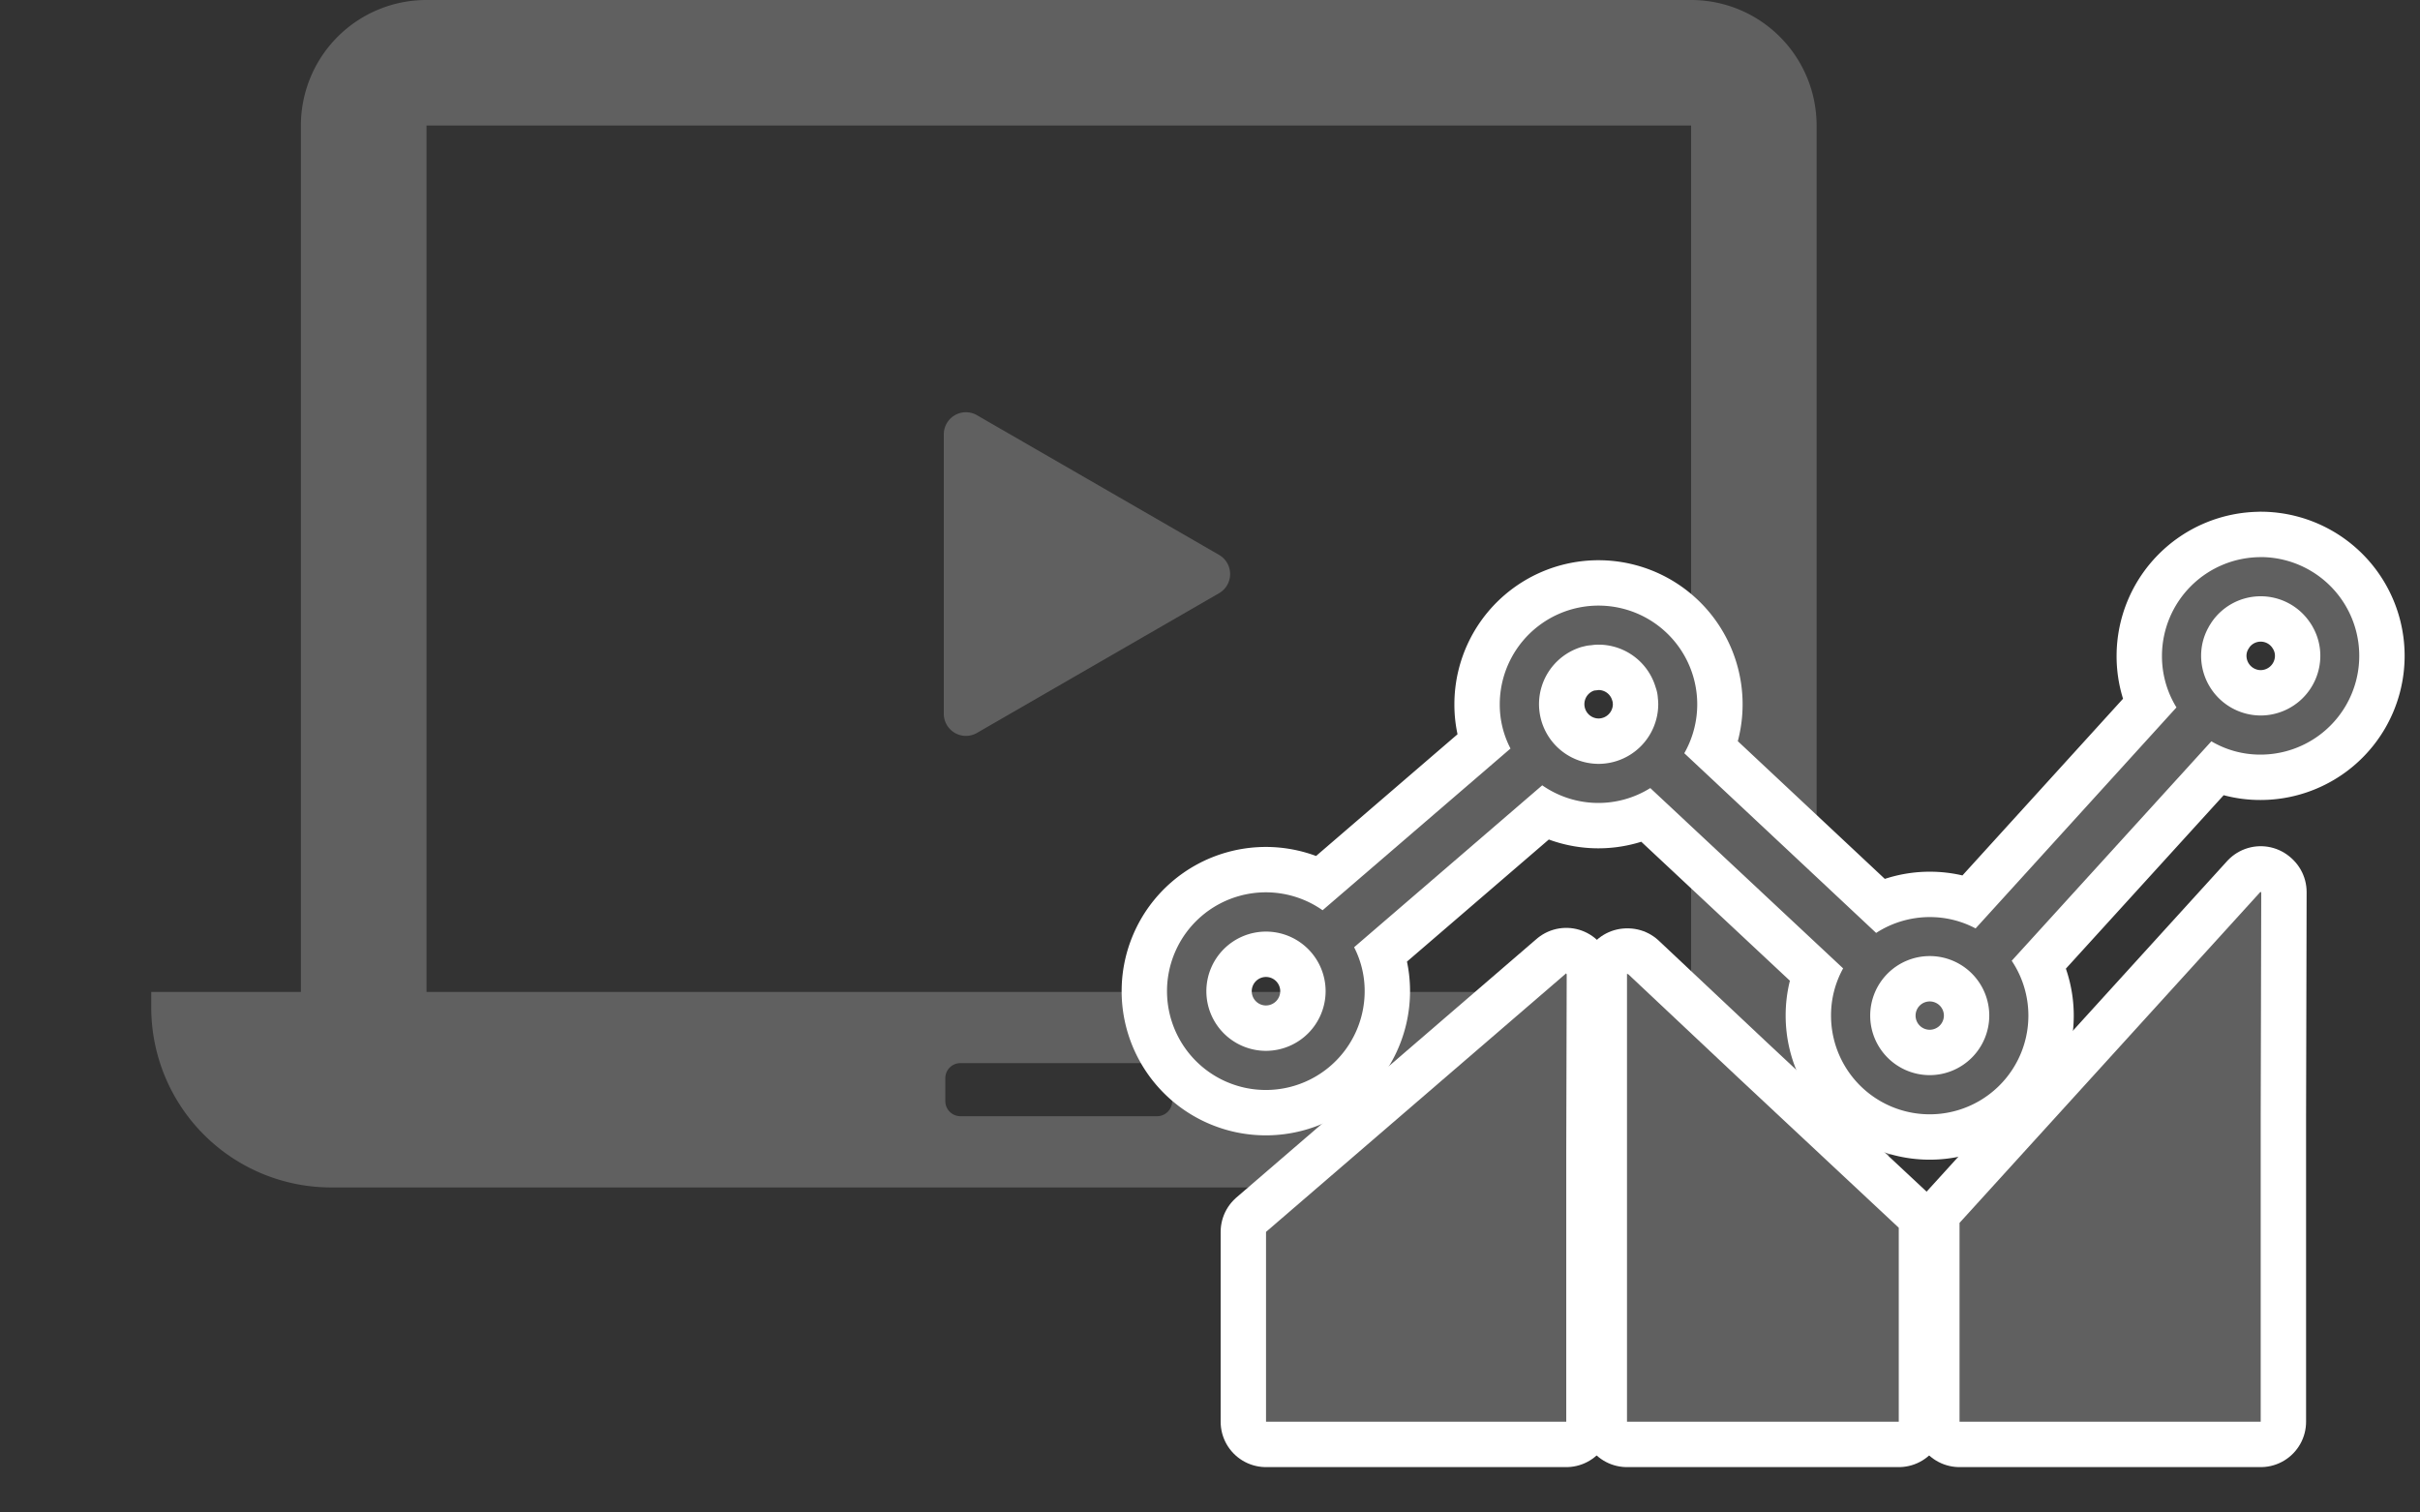 <svg xmlns="http://www.w3.org/2000/svg" width="80" height="50" viewBox="0 0 80 50"><rect x="0" y="0" width="80" height="50" fill="#333333" stroke="none"/><defs><style>.cls-1{fill:#606060;}.cls-2{fill:none;stroke:#fff;stroke-linecap:round;stroke-linejoin:round;stroke-width:3px;}</style></defs><g id="レイヤー_1" data-name="レイヤー 1"><path class="cls-1" d="M40.3,18.344l-8-4.616a.731.731,0,0,0-1.1.633v9.233a.731.731,0,0,0,1.1.633l8-4.617A.731.731,0,0,0,40.3,18.344Z"/><path class="cls-1" d="M60.053,32.792V4.149A4.149,4.149,0,0,0,55.905,0H14.1A4.149,4.149,0,0,0,9.947,4.149V32.792H5v.514a5.949,5.949,0,0,0,5.949,5.949h48.1A5.952,5.952,0,0,0,65,33.306v-.514Zm-4.148,0H14.1V4.149H55.905V32.792ZM38.75,35.646V36.4a.5.5,0,0,1-.5.5h-6.5a.5.5,0,0,1-.5-.5v-.756a.5.5,0,0,1,.5-.5h6.5A.5.5,0,0,1,38.75,35.646Z"/><polygon class="cls-2" points="51.777 32.206 51.777 32.174 41.852 40.724 41.852 46.957 41.852 46.976 41.852 46.976 41.852 47 51.777 47 51.777 38.051 51.792 32.192 51.777 32.206"/><polygon class="cls-2" points="53.809 32.19 53.809 32.212 53.785 32.19 53.785 46.93 53.785 46.976 53.785 46.976 53.785 47 62.769 47 62.769 40.587 57.421 35.588 53.809 32.19"/><polygon class="cls-2" points="74.734 29.509 74.734 29.474 64.778 40.426 64.778 47 74.734 47 74.734 36.909 74.752 29.49 74.734 29.509"/><path class="cls-2" d="M74.731,18.418a3.27,3.27,0,0,0-3.261,3.268,3.221,3.221,0,0,0,.479,1.7l-6.64,7.306a3.215,3.215,0,0,0-1.515-.375,3.26,3.26,0,0,0-1.773.524L55.679,24.9a3.264,3.264,0,1,0-6.1-1.624,3.129,3.129,0,0,0,.355,1.469l-6.212,5.346a3.267,3.267,0,1,0,1.391,2.679,3.166,3.166,0,0,0-.349-1.456l6.219-5.353a3.242,3.242,0,0,0,3.572.091l6.375,5.961a3.2,3.2,0,0,0-.4,1.559,3.262,3.262,0,1,0,5.973-1.811l6.6-7.255a3.172,3.172,0,0,0,1.624.44,3.265,3.265,0,1,0,0-6.53ZM41.855,34.739a1.971,1.971,0,1,1,1.967-1.967A1.975,1.975,0,0,1,41.855,34.739Zm10.989-9.487a1.974,1.974,0,0,1-.563-3.864l.162-.039a1.489,1.489,0,0,1,.162-.019,1.42,1.42,0,0,1,.239-.019,1.969,1.969,0,0,1,1.89,1.417,1.217,1.217,0,0,1,.071.349,1.937,1.937,0,0,1,.013.2A1.977,1.977,0,0,1,52.844,25.252Zm10.95,10.29a1.968,1.968,0,1,1,1.967-1.968A1.971,1.971,0,0,1,63.794,35.542ZM74.731,23.653a1.975,1.975,0,0,1-1.967-1.967,1.923,1.923,0,0,1,.24-.939,1.1,1.1,0,0,1,.09-.148c0-.007,0-.013.006-.013a1.964,1.964,0,0,1,3.268,0c.008,0,.008.006.008.013a1.215,1.215,0,0,1,.09.148,1.933,1.933,0,0,1,.239.939A1.975,1.975,0,0,1,74.731,23.653Z"/><polygon class="cls-1" points="51.777 32.206 51.777 32.174 41.852 40.724 41.852 46.957 41.852 46.976 41.852 46.976 41.852 47 51.777 47 51.777 38.051 51.792 32.192 51.777 32.206"/><polygon class="cls-1" points="53.809 32.19 53.809 32.212 53.785 32.19 53.785 46.93 53.785 46.976 53.785 46.976 53.785 47 62.769 47 62.769 40.587 57.421 35.588 53.809 32.19"/><polygon class="cls-1" points="74.734 29.509 74.734 29.474 64.778 40.426 64.778 47 74.734 47 74.734 36.909 74.752 29.49 74.734 29.509"/><path class="cls-1" d="M74.731,18.418a3.27,3.27,0,0,0-3.261,3.268,3.221,3.221,0,0,0,.479,1.7l-6.64,7.306a3.215,3.215,0,0,0-1.515-.375,3.26,3.26,0,0,0-1.773.524L55.679,24.9a3.264,3.264,0,1,0-6.1-1.624,3.129,3.129,0,0,0,.355,1.469l-6.212,5.346a3.267,3.267,0,1,0,1.391,2.679,3.166,3.166,0,0,0-.349-1.456l6.219-5.353a3.242,3.242,0,0,0,3.572.091l6.375,5.961a3.2,3.2,0,0,0-.4,1.559,3.262,3.262,0,1,0,5.973-1.811l6.6-7.255a3.172,3.172,0,0,0,1.624.44,3.265,3.265,0,1,0,0-6.53ZM41.855,34.739a1.971,1.971,0,1,1,1.967-1.967A1.975,1.975,0,0,1,41.855,34.739Zm10.989-9.487a1.974,1.974,0,0,1-.563-3.864l.162-.039a1.489,1.489,0,0,1,.162-.019,1.42,1.42,0,0,1,.239-.019,1.969,1.969,0,0,1,1.89,1.417,1.217,1.217,0,0,1,.071.349,1.937,1.937,0,0,1,.013.2A1.977,1.977,0,0,1,52.844,25.252Zm10.95,10.29a1.968,1.968,0,1,1,1.967-1.968A1.971,1.971,0,0,1,63.794,35.542ZM74.731,23.653a1.975,1.975,0,0,1-1.967-1.967,1.923,1.923,0,0,1,.24-.939,1.1,1.1,0,0,1,.09-.148c0-.007,0-.013.006-.013a1.964,1.964,0,0,1,3.268,0c.008,0,.008.006.008.013a1.215,1.215,0,0,1,.09.148,1.933,1.933,0,0,1,.239.939A1.975,1.975,0,0,1,74.731,23.653Z"/></g></svg>